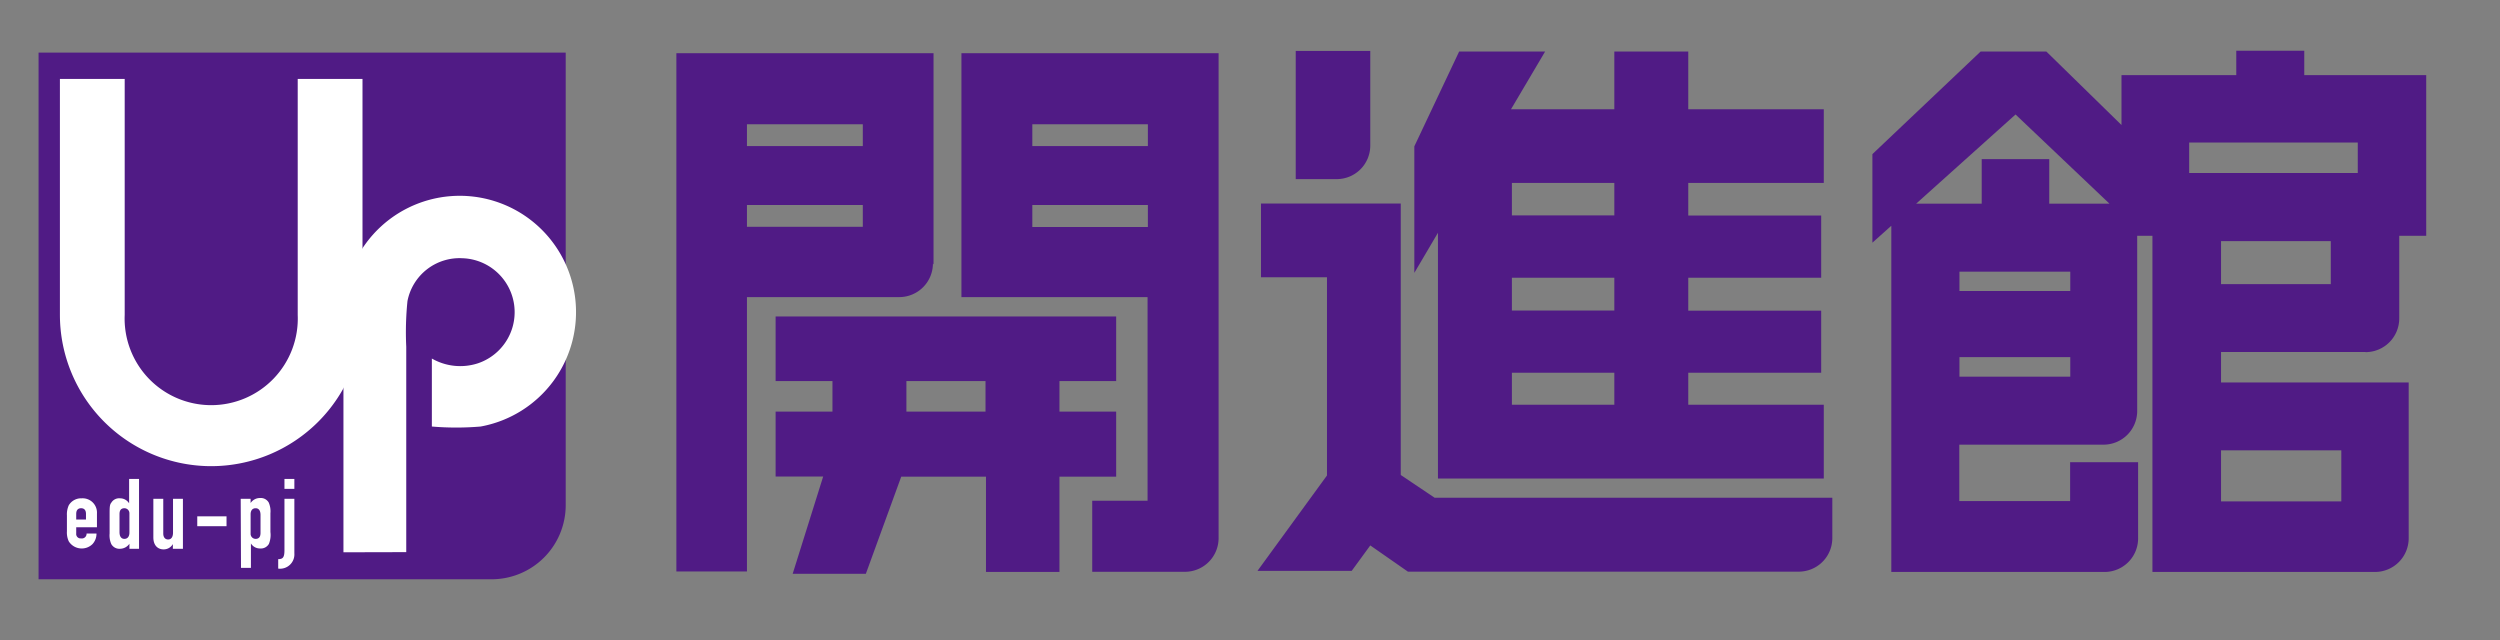 <svg id="文字" xmlns="http://www.w3.org/2000/svg" viewBox="0 0 164 42"><rect x="0" y="0" width="164" height="42" fill="#808080" stroke="none"/><defs><style>.cls-1{fill:#501b85;}.cls-2{fill:#fff;}</style></defs><path class="cls-1" d="M2.53,3.45H37.11a0,0,0,0,1,0,0V33.17A4.86,4.86,0,0,1,32.25,38H2.53a0,0,0,0,1,0,0V3.45A0,0,0,0,1,2.53,3.45Z"/><path class="cls-2" d="M5,34.59V35a.29.29,0,0,0,.32.32A.31.31,0,0,0,5.68,35h.65a1,1,0,0,1-.26.69,1,1,0,0,1-.71.29,1,1,0,0,1-.85-.47,1.39,1.39,0,0,1-.12-.66V33.81a1.44,1.44,0,0,1,.12-.66.94.94,0,0,1,.85-.46.94.94,0,0,1,1,1v.9Zm0-.51h.64v-.37c0-.25-.12-.37-.32-.37s-.32.12-.32.37Z"/><path class="cls-2" d="M8.49,35.67a.76.76,0,0,1-.62.33.61.61,0,0,1-.57-.31A1.41,1.41,0,0,1,7.19,35V33.76c0-.46,0-.65.11-.78a.6.6,0,0,1,.58-.29.69.69,0,0,1,.59.33h0v-1.6h.65V36H8.49Zm-.65-.76c0,.26.1.44.32.44s.33-.17.33-.41V33.69a.33.33,0,0,0-.33-.35c-.25,0-.32.18-.32.38Z"/><path class="cls-2" d="M12,36h-.66v-.31h0a.69.69,0,0,1-.61.35c-.33,0-.67-.21-.67-.79V32.72h.65V35c0,.24.12.39.32.39s.32-.16.32-.45V32.72H12Z"/><path class="cls-2" d="M12.94,33.87h1.92v.65H12.94Z"/><path class="cls-2" d="M15.79,32.72h.65V33a.73.73,0,0,1,.62-.33.6.6,0,0,1,.57.3,1.43,1.43,0,0,1,.11.7v1.23a1.57,1.57,0,0,1-.1.78.61.61,0,0,1-.58.3.69.69,0,0,1-.6-.33h0v1.6h-.65Zm1.3,1.06c0-.26-.1-.44-.32-.44s-.33.16-.33.4V35a.33.33,0,0,0,.33.35c.25,0,.32-.18.32-.39Z"/><path class="cls-2" d="M18.66,32.72h.65V36.3a.94.94,0,0,1-1.06,1v-.62c.31,0,.41-.12.41-.59Zm0-1.3h.65v.65h-.65Z"/><path class="cls-2" d="M22.53,36.23c0-5.25,0-11.32,0-15.55a7.63,7.63,0,1,1,9,7.3,18.94,18.94,0,0,1-3.2,0V23.52a3.74,3.74,0,0,0,3,.32,3.54,3.54,0,0,0-1-6.9,3.48,3.48,0,0,0-3.6,2.81,20.15,20.15,0,0,0-.08,3c0,3.49,0,9,0,13.47Z"/><path class="cls-2" d="M13.86,30.58a9.93,9.93,0,0,1-9.93-9.92V5.18H8.18V20.66a5.68,5.68,0,1,0,11.35,0V5.18h4.25V20.66A9.93,9.93,0,0,1,13.86,30.58Z"/><path class="cls-1" d="M64.65,27H59.46V25h5.19Zm8.57,4.26V27H69.5V25h3.72V20.76H50.88V25h3.73v2H50.88v4.26H54L52,37.64h4.8l2.32-6.37h5.56v6.25H69.5V31.27h3.72"/><path class="cls-1" d="M67.72,14.89V13.45H75.3v1.44H67.72M75.3,8.15V9.58H67.72V8.15H75.3M63.07,3.49v16H75.28V32.85H71.65v4.66h6.09a2.21,2.21,0,0,0,2.2-2.2V3.49H63.07"/><path class="cls-1" d="M49,14.89V13.45H56.6v1.43H49M56.6,8.15V9.58H49V8.15H56.6m4.64,9.2V3.49H44.37v34H49v-18H59a2.21,2.21,0,0,0,2.2-2.2"/><path class="cls-1" d="M143.61,11.35v-2h11.06v2H143.61m9.29,7.29h-7.2V15.82h7.2v2.82m.69,10.9v3.35H145.7V29.54h7.89M134.43,13.36V10.44H130v2.92h-4.3l6.52-5.85,6.16,5.85h-3.92m-5.92,11.35V23.43h7.27v1.28h-7.27m7.27-6.89v1.27h-7.27V17.82h7.27m19.38,5.28a2.21,2.21,0,0,0,2.2-2.2V15.47h1.77V4.93h-8V3.33h-4.46v1.6h-7.53V8.2l-4.93-4.82h-4.31l-7.1,6.73v5.81l1.24-1.11V37.52h14a2.2,2.2,0,0,0,2.19-2.2l0-5h-4.46v2.55h-7.27V29.17H138a2.21,2.21,0,0,0,2.2-2.2V15.47h1V37.52h14.61a2.21,2.21,0,0,0,2.2-2.2V25.09H145.7v-2h9.46"/><path class="cls-1" d="M120.19,32.65H94.11l-2.22-1.49V13.35H82.72v4.84h4.33v13l-4.56,6.26h6.18l1.22-1.67,2.47,1.72,0,0H118a2.2,2.2,0,0,0,2.2-2.19V32.66h0"/><path class="cls-1" d="M85.05,11.75H87.7a2.2,2.2,0,0,0,2.19-2.19V3.34H85v8.41h0"/><path class="cls-1" d="M105.9,12v2.13H99.18V12h6.72m0,8.37H99.18V18.22h6.72v2.16m0,6.17H99.18v-2.1h6.72v2.1M94.33,31.39h25.31V26.55h-8.89v-2.1h8.72V20.38h-8.72V18.22h8.72V14.14h-8.72V12h8.89V7.17h-8.89V3.38H105.9V7.17H99.12l2.24-3.79H95.72L92.78,9.6v8.3l1.55-2.63V31.39"/></svg>